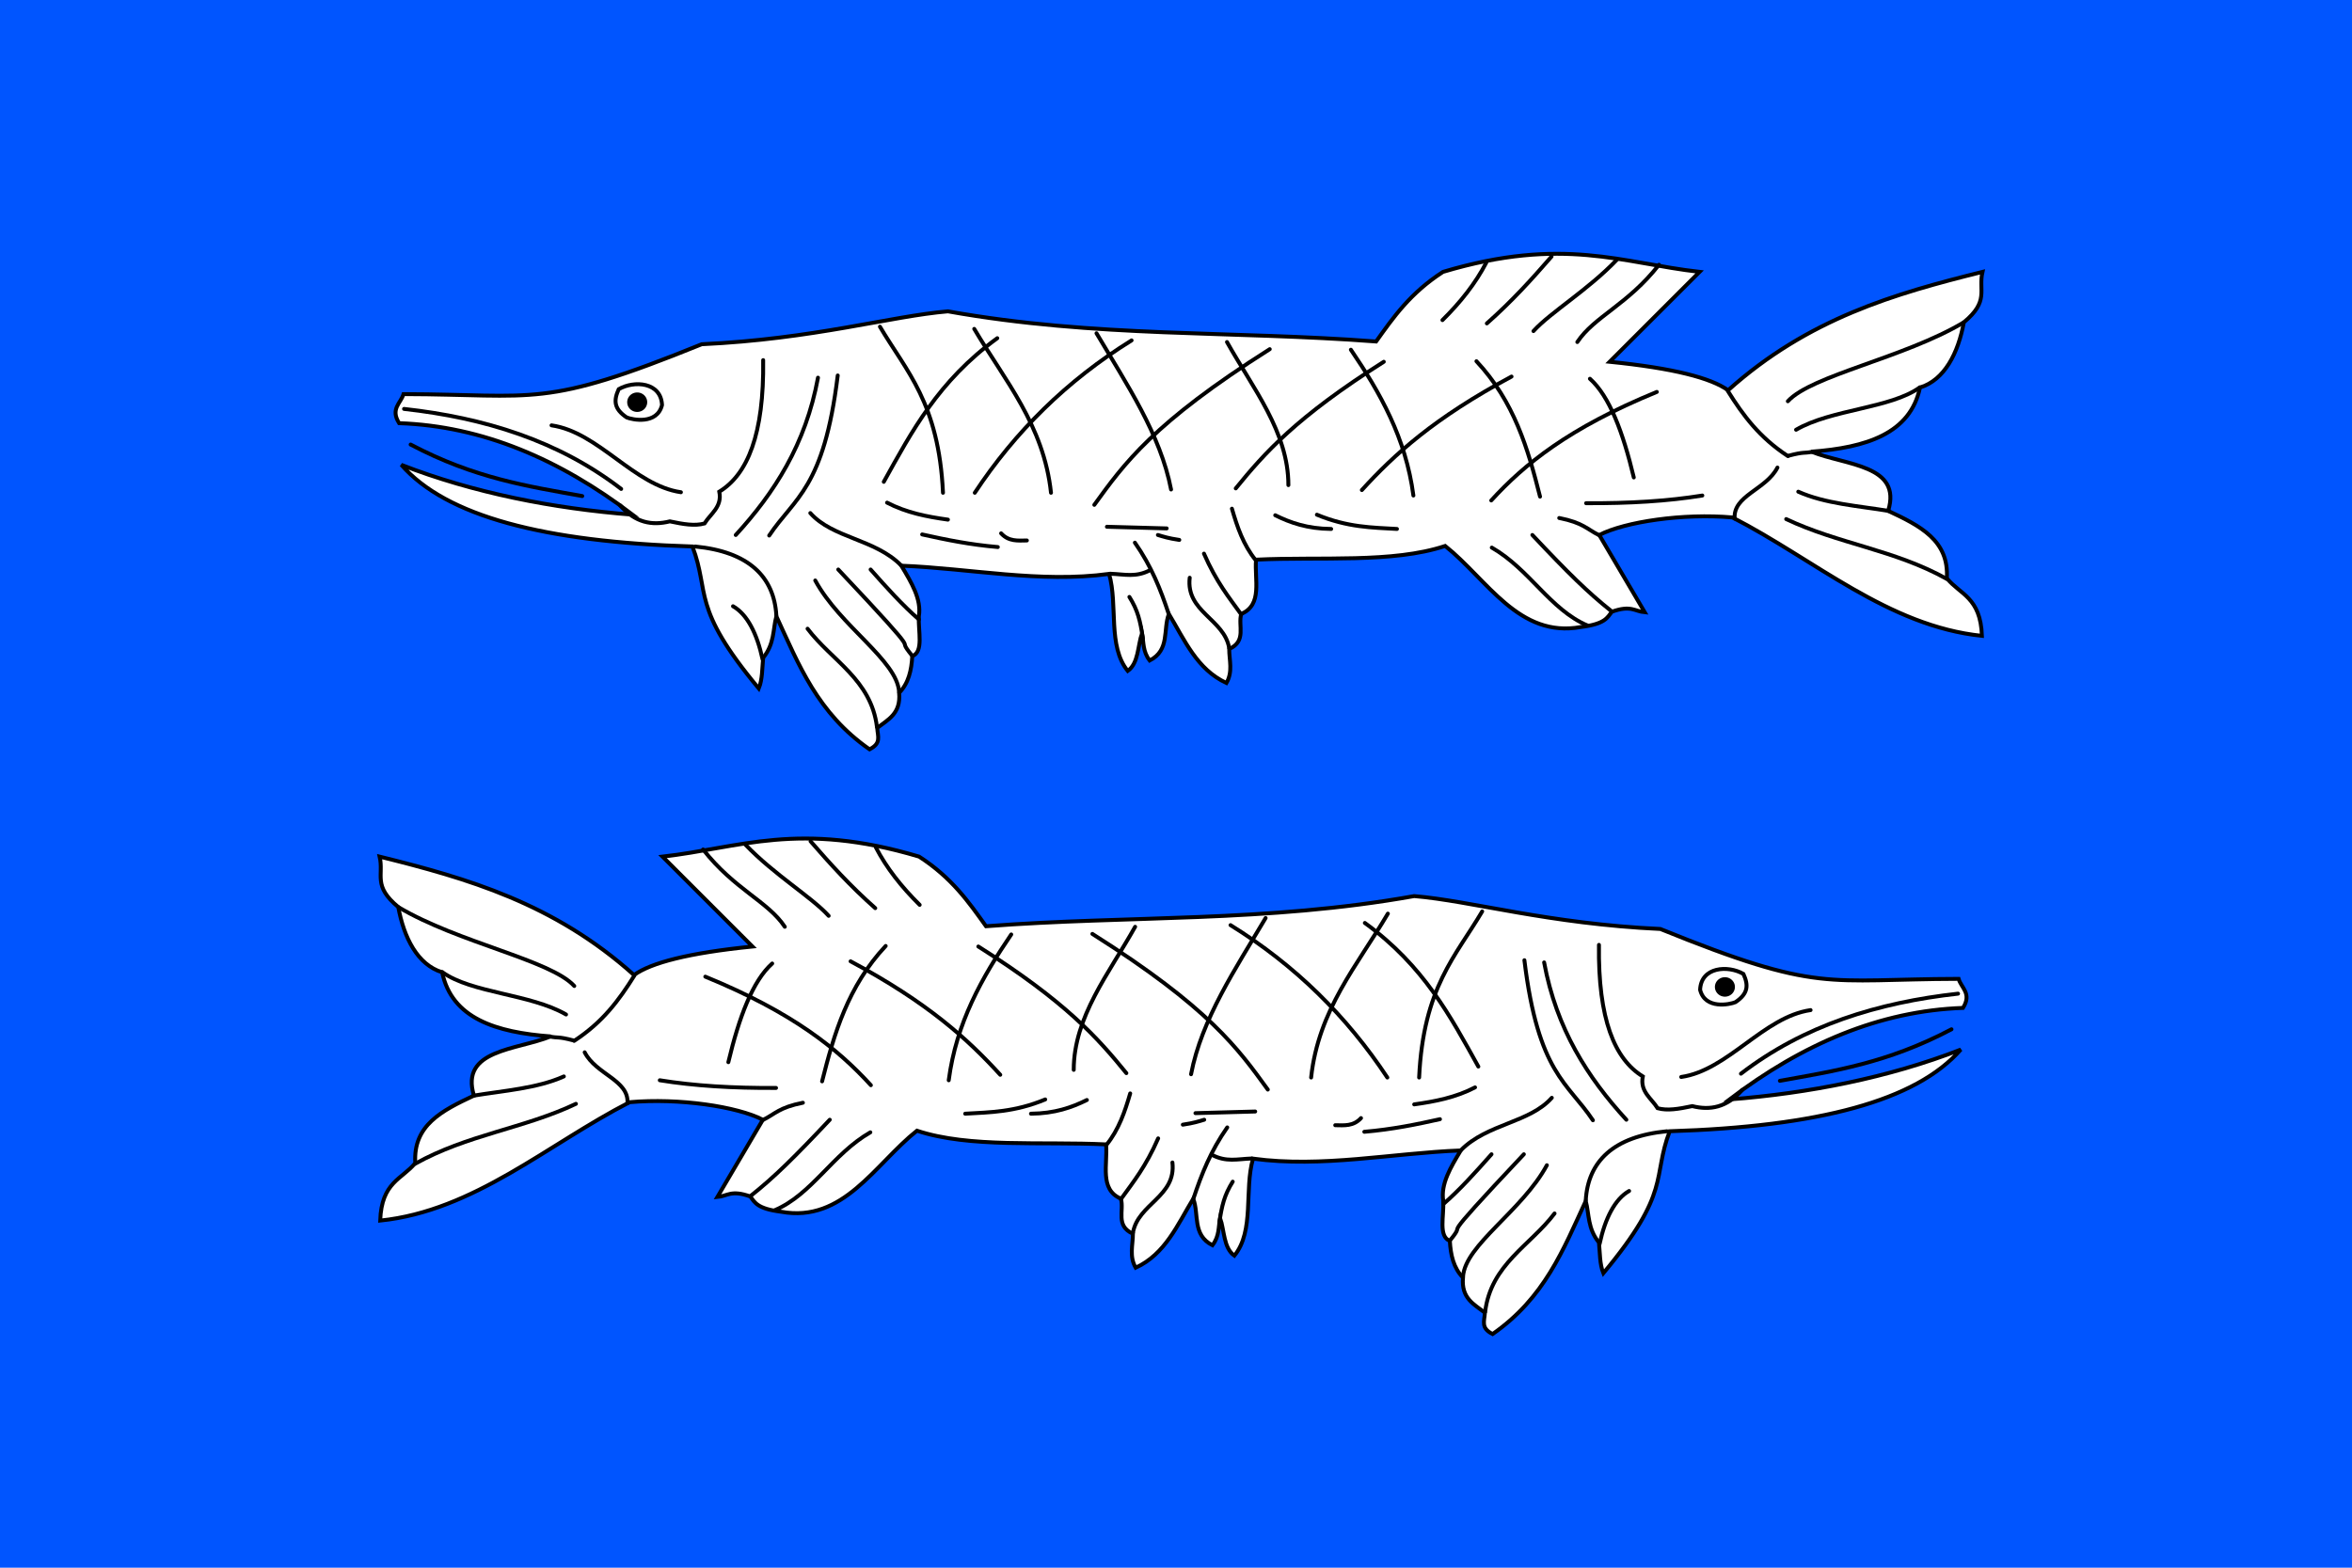 <?xml version="1.0" encoding="UTF-8" standalone="no"?>
<!-- Created with Inkscape (http://www.inkscape.org/) -->
<svg
   xmlns:dc="http://purl.org/dc/elements/1.1/"
   xmlns:cc="http://creativecommons.org/ns#"
   xmlns:rdf="http://www.w3.org/1999/02/22-rdf-syntax-ns#"
   xmlns:svg="http://www.w3.org/2000/svg"
   xmlns="http://www.w3.org/2000/svg"
   xmlns:sodipodi="http://sodipodi.sourceforge.net/DTD/sodipodi-0.dtd"
   xmlns:inkscape="http://www.inkscape.org/namespaces/inkscape"
   width="600"
   height="400"
   id="svg2"
   inkscape:label="Pozadí"
   sodipodi:version="0.32"
   inkscape:version="0.46"
   version="1.0"
   sodipodi:docname="Čikov TR flag.svg"
   inkscape:output_extension="org.inkscape.output.svg.inkscape">
  <defs
     id="defs3">
    <inkscape:perspective
       sodipodi:type="inkscape:persp3d"
       inkscape:vp_x="0 : 526.18109 : 1"
       inkscape:vp_y="0 : 1000 : 0"
       inkscape:vp_z="744.09448 : 526.18109 : 1"
       inkscape:persp3d-origin="372.04724 : 350.78739 : 1"
       id="perspective9" />
    <inkscape:perspective
       id="perspective2389"
       inkscape:persp3d-origin="372.04724 : 350.78739 : 1"
       inkscape:vp_z="744.09448 : 526.18109 : 1"
       inkscape:vp_y="0 : 1000 : 0"
       inkscape:vp_x="0 : 526.18109 : 1"
       sodipodi:type="inkscape:persp3d" />
  </defs>
  <sodipodi:namedview
     id="base"
     pagecolor="#ffffff"
     bordercolor="#666666"
     borderopacity="1.0"
     inkscape:pageopacity="0.0"
     inkscape:pageshadow="2"
     inkscape:zoom="0.89375"
     inkscape:cx="417.05731"
     inkscape:cy="187.74123"
     inkscape:document-units="px"
     inkscape:current-layer="layer1"
     showgrid="false"
     inkscape:window-width="1400"
     inkscape:window-height="928"
     inkscape:window-x="-4"
     inkscape:window-y="-4" />
  <g
     inkscape:label="Vrstva 1"
     inkscape:groupmode="layer"
     id="layer1">
    <rect
       style="opacity:1;fill:#0055ff;fill-opacity:1;fill-rule:evenodd;stroke:none;stroke-width:1;stroke-linecap:round;stroke-linejoin:miter;marker:none;marker-start:none;marker-mid:none;marker-end:none;stroke-miterlimit:4;stroke-dasharray:none;stroke-dashoffset:0;stroke-opacity:1;visibility:visible;display:inline;overflow:visible;enable-background:accumulate"
       id="blue_strip"
       width="600"
       height="400"
       x="0"
       y="-7.6293945e-06" />
    <g
       id="upper_fish">
      <path
         sodipodi:nodetypes="cccccccccccccccccccccccccccccccccccccccccccc"
         id="path2397"
         d="M 102.937,100.559 C 136.928,100.643 138.335,104.345 179.021,87.832 C 207.569,86.513 227.335,80.65 241.818,79.441 C 279.643,86.21 314.359,84.336 351.049,87.133 C 355.454,80.979 359.717,74.799 368.112,69.371 C 398.829,60.194 413.892,67.16 433.566,69.371 L 410.629,92.308 C 426.935,93.953 436.463,96.444 440.839,99.58 C 461.289,81.236 483.454,74.901 505.734,69.371 C 504.631,74.147 507.553,76.777 500.979,82.238 C 499.528,90.106 496.06,96.944 489.79,98.881 C 487.322,110.662 476.05,114.207 462.098,115.245 C 470.858,118.791 485.268,118.57 481.678,130.35 C 489.839,134.171 497.227,137.902 496.643,147.552 C 500.016,151.714 505.243,152.37 505.594,162.238 C 481.649,159.759 462.922,142.787 441.958,132.028 C 429.364,130.917 414.56,133.123 407.972,136.504 L 419.58,156.224 C 417,155.991 416.093,154.325 411.189,156.084 C 410.012,157.591 409.504,159.194 403.304,159.983 C 387.441,162.878 379.458,147.913 368.671,139.301 C 355.277,143.754 336.807,142.003 320.42,142.797 C 319.982,147.85 322.183,154.311 316.643,156.643 C 315.765,159.667 318.097,163.567 313.566,165.594 C 313.588,168.485 314.538,171.375 312.867,174.266 C 305.32,170.779 302.196,163.31 298.182,156.643 C 296.652,160.643 298.501,165.872 293.287,168.531 C 291.477,166.2 291.788,163.869 291.329,161.538 C 290.213,164.833 290.461,169.217 287.692,171.189 C 282.515,164.823 285.221,154.452 282.937,146.434 C 265.268,148.815 247.599,145.035 229.93,144.336 C 232.505,148.625 235.105,152.914 234.406,157.203 C 234.194,161.094 235.699,166.281 232.727,167.413 C 232.52,170.992 231.8,174.315 229.371,176.783 C 229.846,182.107 226.508,183.617 223.776,185.734 C 223.935,187.976 224.863,189.659 221.818,191.189 C 208.549,181.937 203.793,169.676 198.042,157.203 C 197.158,160.746 197.575,164.289 194.685,167.832 C 194.419,170.496 194.512,173.34 193.566,175.664 C 176.132,154.756 181.162,151.326 176.643,139.441 C 138.705,138.249 113.836,131.727 102.378,118.601 C 120.808,125.78 141.104,129.743 161.399,131.329 C 142.778,117.167 123.048,108.714 101.818,107.972 C 99.509,104.309 102.25,102.891 102.937,100.559 z"
         style="fill:#ffffff;fill-rule:evenodd;stroke:#000000;stroke-width:1px;stroke-linecap:butt;stroke-linejoin:miter;stroke-opacity:1" />
      <path
         sodipodi:nodetypes="cccc"
         id="path2399"
         d="M 157.832,99.301 C 161.771,97.027 168.639,97.468 168.881,103.357 C 167.617,108.433 161.299,107.109 159.86,106.504 C 156.573,104.294 156.527,102.174 157.832,99.301 z"
         style="fill:none;fill-rule:evenodd;stroke:#000000;stroke-width:1px;stroke-linecap:butt;stroke-linejoin:miter;stroke-opacity:1" />
      <path
         d="M 165.105,102.622 A 2.552,2.483 0 1 1 160,102.622 A 2.552,2.483 0 1 1 165.105,102.622 z"
         sodipodi:ry="2.4825175"
         sodipodi:rx="2.5524476"
         sodipodi:cy="102.62238"
         sodipodi:cx="162.55244"
         id="path2401"
         style="opacity:1;fill:#000000;fill-opacity:1;fill-rule:evenodd;stroke:none;stroke-width:1;stroke-linecap:round;stroke-linejoin:miter;marker:none;marker-start:none;marker-mid:none;marker-end:none;stroke-miterlimit:4;stroke-dasharray:none;stroke-dashoffset:0;stroke-opacity:1;visibility:visible;display:inline;overflow:visible;enable-background:accumulate"
         sodipodi:type="arc" />
      <path
         sodipodi:nodetypes="cc"
         id="path2403"
         d="M 140.699,108.531 C 152.692,110.257 161.747,123.876 173.706,125.594"
         style="fill:none;fill-rule:evenodd;stroke:#000000;stroke-width:1px;stroke-linecap:round;stroke-linejoin:miter;stroke-opacity:1" />
      <path
         sodipodi:nodetypes="cc"
         id="path3175"
         d="M 103.077,104.336 C 123.555,106.605 142.45,112.436 158.462,124.755"
         style="fill:none;fill-rule:evenodd;stroke:#000000;stroke-width:1px;stroke-linecap:round;stroke-linejoin:miter;stroke-opacity:1" />
      <path
         sodipodi:nodetypes="cc"
         id="path3197"
         d="M 148.531,126.573 C 134.716,124.077 121.098,122.061 104.755,113.427"
         style="fill:none;fill-rule:evenodd;stroke:#000000;stroke-width:1px;stroke-linecap:round;stroke-linejoin:miter;stroke-opacity:1" />
      <path
         sodipodi:nodetypes="ccccc"
         id="path3199"
         d="M 158.182,128.951 C 162.083,133.394 166.341,134.16 170.877,133.028 C 174.37,133.764 177.23,134.256 179.72,133.566 C 181.287,131.038 184.282,129.327 183.496,125.455 C 190.701,121.042 194.933,110.833 194.685,91.888"
         style="fill:none;fill-rule:evenodd;stroke:#000000;stroke-width:1px;stroke-linecap:round;stroke-linejoin:miter;stroke-opacity:1" />
      <path
         sodipodi:nodetypes="cc"
         id="path3201"
         d="M 187.692,136.504 C 197.515,125.796 205.529,113.38 208.671,96.364"
         style="fill:none;fill-rule:evenodd;stroke:#000000;stroke-width:1px;stroke-linecap:round;stroke-linejoin:miter;stroke-opacity:1" />
      <path
         sodipodi:nodetypes="cc"
         id="path3203"
         d="M 196.224,136.643 C 202.641,127.008 210.19,124.668 213.706,95.804"
         style="fill:none;fill-rule:evenodd;stroke:#000000;stroke-width:1px;stroke-linecap:round;stroke-linejoin:miter;stroke-opacity:1" />
      <path
         sodipodi:nodetypes="cc"
         id="path3205"
         d="M 225.455,122.937 C 232.574,110.147 239.316,97.272 254.406,86.294"
         style="fill:none;fill-rule:evenodd;stroke:#000000;stroke-width:1px;stroke-linecap:round;stroke-linejoin:miter;stroke-opacity:1" />
      <path
         sodipodi:nodetypes="cc"
         id="path3207"
         d="M 224.476,83.357 C 231.176,94.721 239.486,102.765 240.559,125.734"
         style="fill:none;fill-rule:evenodd;stroke:#000000;stroke-width:1px;stroke-linecap:round;stroke-linejoin:miter;stroke-opacity:1" />
      <path
         sodipodi:nodetypes="cc"
         id="path3209"
         d="M 248.671,125.734 C 258.914,110.228 272.09,97.138 288.671,86.853"
         style="fill:none;fill-rule:evenodd;stroke:#000000;stroke-width:1px;stroke-linecap:round;stroke-linejoin:miter;stroke-opacity:1" />
      <path
         sodipodi:nodetypes="cc"
         id="path3211"
         d="M 248.531,83.916 C 256.264,97.005 266.273,108.486 268.112,125.734"
         style="fill:none;fill-rule:evenodd;stroke:#000000;stroke-width:1px;stroke-linecap:round;stroke-linejoin:miter;stroke-opacity:1" />
      <path
         sodipodi:nodetypes="cc"
         id="path3213"
         d="M 279.161,128.811 C 286.754,118.333 294.138,107.934 323.916,89.091"
         style="fill:none;fill-rule:evenodd;stroke:#000000;stroke-width:1px;stroke-linecap:round;stroke-linejoin:miter;stroke-opacity:1" />
      <path
         sodipodi:nodetypes="cc"
         id="path3215"
         d="M 279.72,85.035 C 287.415,98.032 296.037,110.829 298.741,124.895"
         style="fill:none;fill-rule:evenodd;stroke:#000000;stroke-width:1px;stroke-linecap:round;stroke-linejoin:miter;stroke-opacity:1" />
      <path
         sodipodi:nodetypes="cc"
         id="path3217"
         d="M 315.245,124.615 C 322.527,115.658 330.717,106.39 353.007,92.308"
         style="fill:none;fill-rule:evenodd;stroke:#000000;stroke-width:1px;stroke-linecap:round;stroke-linejoin:miter;stroke-opacity:1" />
      <path
         sodipodi:nodetypes="cc"
         id="path3219"
         d="M 313.007,87.273 C 319.608,99.077 328.669,110.235 328.671,123.776"
         style="fill:none;fill-rule:evenodd;stroke:#000000;stroke-width:1px;stroke-linecap:round;stroke-linejoin:miter;stroke-opacity:1" />
      <path
         sodipodi:nodetypes="cc"
         id="path3221"
         d="M 344.615,89.231 C 352.076,100.201 358.633,111.774 360.559,126.434"
         style="fill:none;fill-rule:evenodd;stroke:#000000;stroke-width:1px;stroke-linecap:round;stroke-linejoin:miter;stroke-opacity:1" />
      <path
         sodipodi:nodetypes="cc"
         id="path3223"
         d="M 347.413,125.035 C 355.692,115.959 365.876,106.636 385.594,96.084"
         style="fill:none;fill-rule:evenodd;stroke:#000000;stroke-width:1px;stroke-linecap:round;stroke-linejoin:miter;stroke-opacity:1" />
      <path
         sodipodi:nodetypes="cc"
         id="path3225"
         d="M 376.643,92.168 C 386.307,102.501 389.794,114.55 392.867,126.713"
         style="fill:none;fill-rule:evenodd;stroke:#000000;stroke-width:1px;stroke-linecap:round;stroke-linejoin:miter;stroke-opacity:1" />
      <path
         sodipodi:nodetypes="cc"
         id="path3227"
         d="M 380.42,127.692 C 388.864,118.462 400.16,109.231 422.657,100"
         style="fill:none;fill-rule:evenodd;stroke:#000000;stroke-width:1px;stroke-linecap:round;stroke-linejoin:miter;stroke-opacity:1" />
      <path
         sodipodi:nodetypes="cc"
         id="path3229"
         d="M 405.594,96.643 C 410.572,101.084 414.037,110.312 416.783,121.818"
         style="fill:none;fill-rule:evenodd;stroke:#000000;stroke-width:1px;stroke-linecap:round;stroke-linejoin:miter;stroke-opacity:1" />
      <path
         sodipodi:nodetypes="cc"
         id="path3231"
         d="M 335.944,131.329 C 343.767,134.573 349.978,134.594 356.364,134.965"
         style="fill:none;fill-rule:evenodd;stroke:#000000;stroke-width:1px;stroke-linecap:round;stroke-linejoin:miter;stroke-opacity:1" />
      <path
         sodipodi:nodetypes="cc"
         id="path3233"
         d="M 325.315,131.469 C 329.177,133.378 333.498,134.905 339.58,134.965"
         style="fill:none;fill-rule:evenodd;stroke:#000000;stroke-width:1px;stroke-linecap:round;stroke-linejoin:miter;stroke-opacity:1" />
      <path
         sodipodi:nodetypes="cc"
         id="path3235"
         d="M 380.559,139.72 C 390.243,145.283 395.405,155.52 404.964,159.597"
         style="fill:none;fill-rule:evenodd;stroke:#000000;stroke-width:1px;stroke-linecap:round;stroke-linejoin:miter;stroke-opacity:1" />
      <path
         sodipodi:nodetypes="cc"
         id="path3237"
         d="M 390.909,136.504 C 400.105,146.276 405.049,151.137 411.016,155.888"
         style="fill:none;fill-rule:evenodd;stroke:#000000;stroke-width:1px;stroke-linecap:round;stroke-linejoin:miter;stroke-opacity:1" />
      <path
         sodipodi:nodetypes="cc"
         id="path3239"
         d="M 404.615,128.392 C 415.581,128.461 425.537,127.856 434.266,126.434"
         style="fill:none;fill-rule:evenodd;stroke:#000000;stroke-width:1px;stroke-linecap:round;stroke-linejoin:miter;stroke-opacity:1" />
      <path
         sodipodi:nodetypes="cc"
         id="path3241"
         d="M 440.776,99.761 C 444.67,105.997 448.833,111.619 456.084,116.364"
         style="fill:none;fill-rule:evenodd;stroke:#000000;stroke-width:1px;stroke-linecap:round;stroke-linejoin:miter;stroke-opacity:1" />
      <path
         sodipodi:nodetypes="cc"
         id="path3243"
         d="M 442.517,132.308 C 442.07,126.401 450.55,124.951 453.427,119.301"
         style="fill:none;fill-rule:evenodd;stroke:#000000;stroke-width:1px;stroke-linecap:round;stroke-linejoin:miter;stroke-opacity:1" />
      <path
         sodipodi:nodetypes="cc"
         id="path3245"
         d="M 456.197,116.297 C 460.359,115.189 460.115,115.72 462.277,115.279"
         style="fill:none;fill-rule:evenodd;stroke:#000000;stroke-width:1px;stroke-linecap:round;stroke-linejoin:miter;stroke-opacity:1" />
      <path
         sodipodi:nodetypes="cc"
         id="path3247"
         d="M 458.182,109.65 C 467.224,104.393 482.29,104.23 489.749,98.84"
         style="fill:none;fill-rule:evenodd;stroke:#000000;stroke-width:1px;stroke-linecap:round;stroke-linejoin:miter;stroke-opacity:1" />
      <path
         sodipodi:nodetypes="cc"
         id="path3249"
         d="M 456.084,102.378 C 462.12,95.766 485.642,91.354 500.916,82.276"
         style="fill:none;fill-rule:evenodd;stroke:#000000;stroke-width:1px;stroke-linecap:round;stroke-linejoin:miter;stroke-opacity:1" />
      <path
         sodipodi:nodetypes="cc"
         id="path3251"
         d="M 458.741,125.455 C 465.582,128.521 474.03,129.073 481.926,130.382"
         style="fill:none;fill-rule:evenodd;stroke:#000000;stroke-width:1px;stroke-linecap:round;stroke-linejoin:miter;stroke-opacity:1" />
      <path
         sodipodi:nodetypes="cc"
         id="path3253"
         d="M 455.664,132.448 C 468.921,138.75 483.386,140.292 496.718,147.759"
         style="fill:none;fill-rule:evenodd;stroke:#000000;stroke-width:1px;stroke-linecap:round;stroke-linejoin:miter;stroke-opacity:1" />
      <path
         sodipodi:nodetypes="cc"
         id="path3255"
         d="M 367.972,81.678 C 372.576,77.133 376.42,72.284 379.161,66.993"
         style="fill:none;fill-rule:evenodd;stroke:#000000;stroke-width:1px;stroke-linecap:round;stroke-linejoin:miter;stroke-opacity:1" />
      <path
         sodipodi:nodetypes="cc"
         id="path3257"
         d="M 379.301,82.517 C 385.76,76.8 390.818,71.19 395.804,65.455"
         style="fill:none;fill-rule:evenodd;stroke:#000000;stroke-width:1px;stroke-linecap:round;stroke-linejoin:miter;stroke-opacity:1" />
      <path
         sodipodi:nodetypes="cc"
         id="path3259"
         d="M 391.189,84.476 C 395.523,79.693 405.059,74.014 412.448,66.294"
         style="fill:none;fill-rule:evenodd;stroke:#000000;stroke-width:1px;stroke-linecap:round;stroke-linejoin:miter;stroke-opacity:1" />
      <path
         sodipodi:nodetypes="cc"
         id="path3261"
         d="M 402.378,87.273 C 406.681,80.776 415.212,77.765 423.217,67.552"
         style="fill:none;fill-rule:evenodd;stroke:#000000;stroke-width:1px;stroke-linecap:round;stroke-linejoin:miter;stroke-opacity:1" />
      <path
         sodipodi:nodetypes="cc"
         id="path3263"
         d="M 397.762,132.168 C 403.906,133.391 404.825,135.031 407.989,136.585"
         style="fill:none;fill-rule:evenodd;stroke:#000000;stroke-width:1px;stroke-linecap:round;stroke-linejoin:miter;stroke-opacity:1" />
      <path
         sodipodi:nodetypes="cc"
         id="path3265"
         d="M 314.266,129.79 C 315.612,134.417 317.17,139.039 320.338,142.937"
         style="fill:none;fill-rule:evenodd;stroke:#000000;stroke-width:1px;stroke-linecap:round;stroke-linejoin:miter;stroke-opacity:1" />
      <path
         sodipodi:nodetypes="cc"
         id="path3267"
         d="M 307.133,141.259 C 310.303,148.518 313.473,152.372 316.643,156.783"
         style="fill:none;fill-rule:evenodd;stroke:#000000;stroke-width:1px;stroke-linecap:round;stroke-linejoin:miter;stroke-opacity:1" />
      <path
         sodipodi:nodetypes="cc"
         id="path3269"
         d="M 303.497,147.413 C 302.496,156.126 312.239,157.912 313.559,165.299"
         style="fill:none;fill-rule:evenodd;stroke:#000000;stroke-width:1px;stroke-linecap:round;stroke-linejoin:miter;stroke-opacity:1" />
      <path
         sodipodi:nodetypes="cc"
         id="path3271"
         d="M 289.51,138.462 C 293.755,144.522 296.092,150.468 298.1,156.529"
         style="fill:none;fill-rule:evenodd;stroke:#000000;stroke-width:1px;stroke-linecap:round;stroke-linejoin:miter;stroke-opacity:1" />
      <path
         sodipodi:nodetypes="cc"
         id="path3273"
         d="M 288.112,152.308 C 290.24,155.712 290.896,158.377 291.542,162.893"
         style="fill:none;fill-rule:evenodd;stroke:#000000;stroke-width:1px;stroke-linecap:round;stroke-linejoin:miter;stroke-opacity:1" />
      <path
         sodipodi:nodetypes="cc"
         id="path3275"
         d="M 283.268,146.393 C 286.951,146.524 289.744,147.397 293.427,145.455"
         style="fill:none;fill-rule:evenodd;stroke:#000000;stroke-width:1px;stroke-linecap:round;stroke-linejoin:miter;stroke-opacity:1" />
      <path
         sodipodi:nodetypes="cc"
         id="path3277"
         d="M 295.385,136.504 C 296.785,136.923 298.003,137.343 300.839,137.762"
         style="fill:none;fill-rule:evenodd;stroke:#000000;stroke-width:1px;stroke-linecap:round;stroke-linejoin:miter;stroke-opacity:1" />
      <path
         sodipodi:nodetypes="cc"
         id="path3279"
         d="M 282.378,134.406 L 297.622,134.825"
         style="fill:none;fill-rule:evenodd;stroke:#000000;stroke-width:1px;stroke-linecap:round;stroke-linejoin:miter;stroke-opacity:1" />
      <path
         sodipodi:nodetypes="cc"
         id="path3281"
         d="M 255.385,136.084 C 257.323,138.206 259.66,137.94 261.958,137.902"
         style="fill:none;fill-rule:evenodd;stroke:#000000;stroke-width:1px;stroke-linecap:round;stroke-linejoin:miter;stroke-opacity:1" />
      <path
         sodipodi:nodetypes="cc"
         id="path3283"
         d="M 235.245,136.364 C 241.271,137.708 247.417,138.971 254.545,139.58"
         style="fill:none;fill-rule:evenodd;stroke:#000000;stroke-width:1px;stroke-linecap:round;stroke-linejoin:miter;stroke-opacity:1" />
      <path
         sodipodi:nodetypes="cc"
         id="path3285"
         d="M 226.294,128.252 C 231.24,130.837 236.503,131.844 241.818,132.587"
         style="fill:none;fill-rule:evenodd;stroke:#000000;stroke-width:1px;stroke-linecap:round;stroke-linejoin:miter;stroke-opacity:1" />
      <path
         sodipodi:nodetypes="cc"
         id="path3287"
         d="M 177.343,139.441 C 190.987,140.759 197.456,147.137 198.05,157.03"
         style="fill:none;fill-rule:evenodd;stroke:#000000;stroke-width:1px;stroke-linecap:round;stroke-linejoin:miter;stroke-opacity:1" />
      <path
         sodipodi:nodetypes="cc"
         id="path3289"
         d="M 186.993,154.685 C 190.625,156.745 193.12,161.673 194.521,168.194"
         style="fill:none;fill-rule:evenodd;stroke:#000000;stroke-width:1px;stroke-linecap:round;stroke-linejoin:miter;stroke-opacity:1" />
      <path
         sodipodi:nodetypes="cc"
         id="path3291"
         d="M 206.014,160.42 C 212.157,168.567 222.23,173.375 223.718,185.512"
         style="fill:none;fill-rule:evenodd;stroke:#000000;stroke-width:1px;stroke-linecap:round;stroke-linejoin:miter;stroke-opacity:1" />
      <path
         sodipodi:nodetypes="cc"
         id="path3293"
         d="M 207.972,148.112 C 214.308,159.8 228.793,168.407 229.362,176.529"
         style="fill:none;fill-rule:evenodd;stroke:#000000;stroke-width:1px;stroke-linecap:round;stroke-linejoin:miter;stroke-opacity:1" />
      <path
         sodipodi:nodetypes="cc"
         id="path3295"
         d="M 213.846,145.315 C 238.139,171.092 227.354,160.821 232.712,167.331"
         style="fill:none;fill-rule:evenodd;stroke:#000000;stroke-width:1px;stroke-linecap:round;stroke-linejoin:miter;stroke-opacity:1" />
      <path
         sodipodi:nodetypes="cc"
         id="path3297"
         d="M 222.098,145.315 C 226.2,149.951 230.303,154.505 234.406,158.042"
         style="fill:none;fill-rule:evenodd;stroke:#000000;stroke-width:1px;stroke-linecap:round;stroke-linejoin:miter;stroke-opacity:1" />
      <path
         sodipodi:nodetypes="cc"
         id="path3299"
         d="M 206.713,130.909 C 212.394,137.32 223.188,137.504 229.865,144.246"
         style="fill:none;fill-rule:evenodd;stroke:#000000;stroke-width:1px;stroke-linecap:round;stroke-linejoin:miter;stroke-opacity:1" />
    </g>
    <g
       id="downer_fish"
       transform="matrix(-1,0,0,1,602.582,149.199)">
      <path
         sodipodi:nodetypes="cccccccccccccccccccccccccccccccccccccccccccc"
         id="path3422"
         d="M 102.937,100.559 C 136.928,100.643 138.335,104.345 179.021,87.832 C 207.569,86.513 227.335,80.65 241.818,79.441 C 279.643,86.21 314.359,84.336 351.049,87.133 C 355.454,80.979 359.717,74.799 368.112,69.371 C 398.829,60.194 413.892,67.16 433.566,69.371 L 410.629,92.308 C 426.935,93.953 436.463,96.444 440.839,99.58 C 461.289,81.236 483.454,74.901 505.734,69.371 C 504.631,74.147 507.553,76.777 500.979,82.238 C 499.528,90.106 496.06,96.944 489.79,98.881 C 487.322,110.662 476.05,114.207 462.098,115.245 C 470.858,118.791 485.268,118.57 481.678,130.35 C 489.839,134.171 497.227,137.902 496.643,147.552 C 500.016,151.714 505.243,152.37 505.594,162.238 C 481.649,159.759 462.922,142.787 441.958,132.028 C 429.364,130.917 414.56,133.123 407.972,136.504 L 419.58,156.224 C 417,155.991 416.093,154.325 411.189,156.084 C 410.012,157.591 409.504,159.194 403.304,159.983 C 387.441,162.878 379.458,147.913 368.671,139.301 C 355.277,143.754 336.807,142.003 320.42,142.797 C 319.982,147.85 322.183,154.311 316.643,156.643 C 315.765,159.667 318.097,163.567 313.566,165.594 C 313.588,168.485 314.538,171.375 312.867,174.266 C 305.32,170.779 302.196,163.31 298.182,156.643 C 296.652,160.643 298.501,165.872 293.287,168.531 C 291.477,166.2 291.788,163.869 291.329,161.538 C 290.213,164.833 290.461,169.217 287.692,171.189 C 282.515,164.823 285.221,154.452 282.937,146.434 C 265.268,148.815 247.599,145.035 229.93,144.336 C 232.505,148.625 235.105,152.914 234.406,157.203 C 234.194,161.094 235.699,166.281 232.727,167.413 C 232.52,170.992 231.8,174.315 229.371,176.783 C 229.846,182.107 226.508,183.617 223.776,185.734 C 223.935,187.976 224.863,189.659 221.818,191.189 C 208.549,181.937 203.793,169.676 198.042,157.203 C 197.158,160.746 197.575,164.289 194.685,167.832 C 194.419,170.496 194.512,173.34 193.566,175.664 C 176.132,154.756 181.162,151.326 176.643,139.441 C 138.705,138.249 113.836,131.727 102.378,118.601 C 120.808,125.78 141.104,129.743 161.399,131.329 C 142.778,117.167 123.048,108.714 101.818,107.972 C 99.509,104.309 102.25,102.891 102.937,100.559 z"
         style="fill:#ffffff;fill-rule:evenodd;stroke:#000000;stroke-width:1px;stroke-linecap:butt;stroke-linejoin:miter;stroke-opacity:1" />
      <path
         sodipodi:nodetypes="cccc"
         id="path3424"
         d="M 157.832,99.301 C 161.771,97.027 168.639,97.468 168.881,103.357 C 167.617,108.433 161.299,107.109 159.86,106.504 C 156.573,104.294 156.527,102.174 157.832,99.301 z"
         style="fill:none;fill-rule:evenodd;stroke:#000000;stroke-width:1px;stroke-linecap:butt;stroke-linejoin:miter;stroke-opacity:1" />
      <path
         d="M 165.105,102.622 A 2.552,2.483 0 1 1 160,102.622 A 2.552,2.483 0 1 1 165.105,102.622 z"
         sodipodi:ry="2.4825175"
         sodipodi:rx="2.5524476"
         sodipodi:cy="102.62238"
         sodipodi:cx="162.55244"
         id="path3426"
         style="opacity:1;fill:#000000;fill-opacity:1;fill-rule:evenodd;stroke:none;stroke-width:1;stroke-linecap:round;stroke-linejoin:miter;marker:none;marker-start:none;marker-mid:none;marker-end:none;stroke-miterlimit:4;stroke-dasharray:none;stroke-dashoffset:0;stroke-opacity:1;visibility:visible;display:inline;overflow:visible;enable-background:accumulate"
         sodipodi:type="arc" />
      <path
         sodipodi:nodetypes="cc"
         id="path3428"
         d="M 140.699,108.531 C 152.692,110.257 161.747,123.876 173.706,125.594"
         style="fill:none;fill-rule:evenodd;stroke:#000000;stroke-width:1px;stroke-linecap:round;stroke-linejoin:miter;stroke-opacity:1" />
      <path
         sodipodi:nodetypes="cc"
         id="path3430"
         d="M 103.077,104.336 C 123.555,106.605 142.45,112.436 158.462,124.755"
         style="fill:none;fill-rule:evenodd;stroke:#000000;stroke-width:1px;stroke-linecap:round;stroke-linejoin:miter;stroke-opacity:1" />
      <path
         sodipodi:nodetypes="cc"
         id="path3432"
         d="M 148.531,126.573 C 134.716,124.077 121.098,122.061 104.755,113.427"
         style="fill:none;fill-rule:evenodd;stroke:#000000;stroke-width:1px;stroke-linecap:round;stroke-linejoin:miter;stroke-opacity:1" />
      <path
         sodipodi:nodetypes="ccccc"
         id="path3434"
         d="M 158.182,128.951 C 162.083,133.394 166.341,134.16 170.877,133.028 C 174.37,133.764 177.23,134.256 179.72,133.566 C 181.287,131.038 184.282,129.327 183.496,125.455 C 190.701,121.042 194.933,110.833 194.685,91.888"
         style="fill:none;fill-rule:evenodd;stroke:#000000;stroke-width:1px;stroke-linecap:round;stroke-linejoin:miter;stroke-opacity:1" />
      <path
         sodipodi:nodetypes="cc"
         id="path3436"
         d="M 187.692,136.504 C 197.515,125.796 205.529,113.38 208.671,96.364"
         style="fill:none;fill-rule:evenodd;stroke:#000000;stroke-width:1px;stroke-linecap:round;stroke-linejoin:miter;stroke-opacity:1" />
      <path
         sodipodi:nodetypes="cc"
         id="path3438"
         d="M 196.224,136.643 C 202.641,127.008 210.19,124.668 213.706,95.804"
         style="fill:none;fill-rule:evenodd;stroke:#000000;stroke-width:1px;stroke-linecap:round;stroke-linejoin:miter;stroke-opacity:1" />
      <path
         sodipodi:nodetypes="cc"
         id="path3440"
         d="M 225.455,122.937 C 232.574,110.147 239.316,97.272 254.406,86.294"
         style="fill:none;fill-rule:evenodd;stroke:#000000;stroke-width:1px;stroke-linecap:round;stroke-linejoin:miter;stroke-opacity:1" />
      <path
         sodipodi:nodetypes="cc"
         id="path3442"
         d="M 224.476,83.357 C 231.176,94.721 239.486,102.765 240.559,125.734"
         style="fill:none;fill-rule:evenodd;stroke:#000000;stroke-width:1px;stroke-linecap:round;stroke-linejoin:miter;stroke-opacity:1" />
      <path
         sodipodi:nodetypes="cc"
         id="path3444"
         d="M 248.671,125.734 C 258.914,110.228 272.09,97.138 288.671,86.853"
         style="fill:none;fill-rule:evenodd;stroke:#000000;stroke-width:1px;stroke-linecap:round;stroke-linejoin:miter;stroke-opacity:1" />
      <path
         sodipodi:nodetypes="cc"
         id="path3446"
         d="M 248.531,83.916 C 256.264,97.005 266.273,108.486 268.112,125.734"
         style="fill:none;fill-rule:evenodd;stroke:#000000;stroke-width:1px;stroke-linecap:round;stroke-linejoin:miter;stroke-opacity:1" />
      <path
         sodipodi:nodetypes="cc"
         id="path3448"
         d="M 279.161,128.811 C 286.754,118.333 294.138,107.934 323.916,89.091"
         style="fill:none;fill-rule:evenodd;stroke:#000000;stroke-width:1px;stroke-linecap:round;stroke-linejoin:miter;stroke-opacity:1" />
      <path
         sodipodi:nodetypes="cc"
         id="path3450"
         d="M 279.72,85.035 C 287.415,98.032 296.037,110.829 298.741,124.895"
         style="fill:none;fill-rule:evenodd;stroke:#000000;stroke-width:1px;stroke-linecap:round;stroke-linejoin:miter;stroke-opacity:1" />
      <path
         sodipodi:nodetypes="cc"
         id="path3452"
         d="M 315.245,124.615 C 322.527,115.658 330.717,106.39 353.007,92.308"
         style="fill:none;fill-rule:evenodd;stroke:#000000;stroke-width:1px;stroke-linecap:round;stroke-linejoin:miter;stroke-opacity:1" />
      <path
         sodipodi:nodetypes="cc"
         id="path3454"
         d="M 313.007,87.273 C 319.608,99.077 328.669,110.235 328.671,123.776"
         style="fill:none;fill-rule:evenodd;stroke:#000000;stroke-width:1px;stroke-linecap:round;stroke-linejoin:miter;stroke-opacity:1" />
      <path
         sodipodi:nodetypes="cc"
         id="path3456"
         d="M 344.615,89.231 C 352.076,100.201 358.633,111.774 360.559,126.434"
         style="fill:none;fill-rule:evenodd;stroke:#000000;stroke-width:1px;stroke-linecap:round;stroke-linejoin:miter;stroke-opacity:1" />
      <path
         sodipodi:nodetypes="cc"
         id="path3458"
         d="M 347.413,125.035 C 355.692,115.959 365.876,106.636 385.594,96.084"
         style="fill:none;fill-rule:evenodd;stroke:#000000;stroke-width:1px;stroke-linecap:round;stroke-linejoin:miter;stroke-opacity:1" />
      <path
         sodipodi:nodetypes="cc"
         id="path3460"
         d="M 376.643,92.168 C 386.307,102.501 389.794,114.55 392.867,126.713"
         style="fill:none;fill-rule:evenodd;stroke:#000000;stroke-width:1px;stroke-linecap:round;stroke-linejoin:miter;stroke-opacity:1" />
      <path
         sodipodi:nodetypes="cc"
         id="path3462"
         d="M 380.42,127.692 C 388.864,118.462 400.16,109.231 422.657,100"
         style="fill:none;fill-rule:evenodd;stroke:#000000;stroke-width:1px;stroke-linecap:round;stroke-linejoin:miter;stroke-opacity:1" />
      <path
         sodipodi:nodetypes="cc"
         id="path3464"
         d="M 405.594,96.643 C 410.572,101.084 414.037,110.312 416.783,121.818"
         style="fill:none;fill-rule:evenodd;stroke:#000000;stroke-width:1px;stroke-linecap:round;stroke-linejoin:miter;stroke-opacity:1" />
      <path
         sodipodi:nodetypes="cc"
         id="path3466"
         d="M 335.944,131.329 C 343.767,134.573 349.978,134.594 356.364,134.965"
         style="fill:none;fill-rule:evenodd;stroke:#000000;stroke-width:1px;stroke-linecap:round;stroke-linejoin:miter;stroke-opacity:1" />
      <path
         sodipodi:nodetypes="cc"
         id="path3468"
         d="M 325.315,131.469 C 329.177,133.378 333.498,134.905 339.58,134.965"
         style="fill:none;fill-rule:evenodd;stroke:#000000;stroke-width:1px;stroke-linecap:round;stroke-linejoin:miter;stroke-opacity:1" />
      <path
         sodipodi:nodetypes="cc"
         id="path3470"
         d="M 380.559,139.72 C 390.243,145.283 395.405,155.52 404.964,159.597"
         style="fill:none;fill-rule:evenodd;stroke:#000000;stroke-width:1px;stroke-linecap:round;stroke-linejoin:miter;stroke-opacity:1" />
      <path
         sodipodi:nodetypes="cc"
         id="path3472"
         d="M 390.909,136.504 C 400.105,146.276 405.049,151.137 411.016,155.888"
         style="fill:none;fill-rule:evenodd;stroke:#000000;stroke-width:1px;stroke-linecap:round;stroke-linejoin:miter;stroke-opacity:1" />
      <path
         sodipodi:nodetypes="cc"
         id="path3474"
         d="M 404.615,128.392 C 415.581,128.461 425.537,127.856 434.266,126.434"
         style="fill:none;fill-rule:evenodd;stroke:#000000;stroke-width:1px;stroke-linecap:round;stroke-linejoin:miter;stroke-opacity:1" />
      <path
         sodipodi:nodetypes="cc"
         id="path3476"
         d="M 440.776,99.761 C 444.67,105.997 448.833,111.619 456.084,116.364"
         style="fill:none;fill-rule:evenodd;stroke:#000000;stroke-width:1px;stroke-linecap:round;stroke-linejoin:miter;stroke-opacity:1" />
      <path
         sodipodi:nodetypes="cc"
         id="path3478"
         d="M 442.517,132.308 C 442.07,126.401 450.55,124.951 453.427,119.301"
         style="fill:none;fill-rule:evenodd;stroke:#000000;stroke-width:1px;stroke-linecap:round;stroke-linejoin:miter;stroke-opacity:1" />
      <path
         sodipodi:nodetypes="cc"
         id="path3480"
         d="M 456.197,116.297 C 460.359,115.189 460.115,115.72 462.277,115.279"
         style="fill:none;fill-rule:evenodd;stroke:#000000;stroke-width:1px;stroke-linecap:round;stroke-linejoin:miter;stroke-opacity:1" />
      <path
         sodipodi:nodetypes="cc"
         id="path3482"
         d="M 458.182,109.65 C 467.224,104.393 482.29,104.23 489.749,98.84"
         style="fill:none;fill-rule:evenodd;stroke:#000000;stroke-width:1px;stroke-linecap:round;stroke-linejoin:miter;stroke-opacity:1" />
      <path
         sodipodi:nodetypes="cc"
         id="path3484"
         d="M 456.084,102.378 C 462.12,95.766 485.642,91.354 500.916,82.276"
         style="fill:none;fill-rule:evenodd;stroke:#000000;stroke-width:1px;stroke-linecap:round;stroke-linejoin:miter;stroke-opacity:1" />
      <path
         sodipodi:nodetypes="cc"
         id="path3486"
         d="M 458.741,125.455 C 465.582,128.521 474.03,129.073 481.926,130.382"
         style="fill:none;fill-rule:evenodd;stroke:#000000;stroke-width:1px;stroke-linecap:round;stroke-linejoin:miter;stroke-opacity:1" />
      <path
         sodipodi:nodetypes="cc"
         id="path3488"
         d="M 455.664,132.448 C 468.921,138.75 483.386,140.292 496.718,147.759"
         style="fill:none;fill-rule:evenodd;stroke:#000000;stroke-width:1px;stroke-linecap:round;stroke-linejoin:miter;stroke-opacity:1" />
      <path
         sodipodi:nodetypes="cc"
         id="path3490"
         d="M 367.972,81.678 C 372.576,77.133 376.42,72.284 379.161,66.993"
         style="fill:none;fill-rule:evenodd;stroke:#000000;stroke-width:1px;stroke-linecap:round;stroke-linejoin:miter;stroke-opacity:1" />
      <path
         sodipodi:nodetypes="cc"
         id="path3492"
         d="M 379.301,82.517 C 385.76,76.8 390.818,71.19 395.804,65.455"
         style="fill:none;fill-rule:evenodd;stroke:#000000;stroke-width:1px;stroke-linecap:round;stroke-linejoin:miter;stroke-opacity:1" />
      <path
         sodipodi:nodetypes="cc"
         id="path3494"
         d="M 391.189,84.476 C 395.523,79.693 405.059,74.014 412.448,66.294"
         style="fill:none;fill-rule:evenodd;stroke:#000000;stroke-width:1px;stroke-linecap:round;stroke-linejoin:miter;stroke-opacity:1" />
      <path
         sodipodi:nodetypes="cc"
         id="path3496"
         d="M 402.378,87.273 C 406.681,80.776 415.212,77.765 423.217,67.552"
         style="fill:none;fill-rule:evenodd;stroke:#000000;stroke-width:1px;stroke-linecap:round;stroke-linejoin:miter;stroke-opacity:1" />
      <path
         sodipodi:nodetypes="cc"
         id="path3498"
         d="M 397.762,132.168 C 403.906,133.391 404.825,135.031 407.989,136.585"
         style="fill:none;fill-rule:evenodd;stroke:#000000;stroke-width:1px;stroke-linecap:round;stroke-linejoin:miter;stroke-opacity:1" />
      <path
         sodipodi:nodetypes="cc"
         id="path3500"
         d="M 314.266,129.79 C 315.612,134.417 317.17,139.039 320.338,142.937"
         style="fill:none;fill-rule:evenodd;stroke:#000000;stroke-width:1px;stroke-linecap:round;stroke-linejoin:miter;stroke-opacity:1" />
      <path
         sodipodi:nodetypes="cc"
         id="path3502"
         d="M 307.133,141.259 C 310.303,148.518 313.473,152.372 316.643,156.783"
         style="fill:none;fill-rule:evenodd;stroke:#000000;stroke-width:1px;stroke-linecap:round;stroke-linejoin:miter;stroke-opacity:1" />
      <path
         sodipodi:nodetypes="cc"
         id="path3504"
         d="M 303.497,147.413 C 302.496,156.126 312.239,157.912 313.559,165.299"
         style="fill:none;fill-rule:evenodd;stroke:#000000;stroke-width:1px;stroke-linecap:round;stroke-linejoin:miter;stroke-opacity:1" />
      <path
         sodipodi:nodetypes="cc"
         id="path3506"
         d="M 289.51,138.462 C 293.755,144.522 296.092,150.468 298.1,156.529"
         style="fill:none;fill-rule:evenodd;stroke:#000000;stroke-width:1px;stroke-linecap:round;stroke-linejoin:miter;stroke-opacity:1" />
      <path
         sodipodi:nodetypes="cc"
         id="path3508"
         d="M 288.112,152.308 C 290.24,155.712 290.896,158.377 291.542,162.893"
         style="fill:none;fill-rule:evenodd;stroke:#000000;stroke-width:1px;stroke-linecap:round;stroke-linejoin:miter;stroke-opacity:1" />
      <path
         sodipodi:nodetypes="cc"
         id="path3510"
         d="M 283.268,146.393 C 286.951,146.524 289.744,147.397 293.427,145.455"
         style="fill:none;fill-rule:evenodd;stroke:#000000;stroke-width:1px;stroke-linecap:round;stroke-linejoin:miter;stroke-opacity:1" />
      <path
         sodipodi:nodetypes="cc"
         id="path3512"
         d="M 295.385,136.504 C 296.785,136.923 298.003,137.343 300.839,137.762"
         style="fill:none;fill-rule:evenodd;stroke:#000000;stroke-width:1px;stroke-linecap:round;stroke-linejoin:miter;stroke-opacity:1" />
      <path
         sodipodi:nodetypes="cc"
         id="path3514"
         d="M 282.378,134.406 L 297.622,134.825"
         style="fill:none;fill-rule:evenodd;stroke:#000000;stroke-width:1px;stroke-linecap:round;stroke-linejoin:miter;stroke-opacity:1" />
      <path
         sodipodi:nodetypes="cc"
         id="path3516"
         d="M 255.385,136.084 C 257.323,138.206 259.66,137.94 261.958,137.902"
         style="fill:none;fill-rule:evenodd;stroke:#000000;stroke-width:1px;stroke-linecap:round;stroke-linejoin:miter;stroke-opacity:1" />
      <path
         sodipodi:nodetypes="cc"
         id="path3518"
         d="M 235.245,136.364 C 241.271,137.708 247.417,138.971 254.545,139.58"
         style="fill:none;fill-rule:evenodd;stroke:#000000;stroke-width:1px;stroke-linecap:round;stroke-linejoin:miter;stroke-opacity:1" />
      <path
         sodipodi:nodetypes="cc"
         id="path3520"
         d="M 226.294,128.252 C 231.24,130.837 236.503,131.844 241.818,132.587"
         style="fill:none;fill-rule:evenodd;stroke:#000000;stroke-width:1px;stroke-linecap:round;stroke-linejoin:miter;stroke-opacity:1" />
      <path
         sodipodi:nodetypes="cc"
         id="path3522"
         d="M 177.343,139.441 C 190.987,140.759 197.456,147.137 198.05,157.03"
         style="fill:none;fill-rule:evenodd;stroke:#000000;stroke-width:1px;stroke-linecap:round;stroke-linejoin:miter;stroke-opacity:1" />
      <path
         sodipodi:nodetypes="cc"
         id="path3524"
         d="M 186.993,154.685 C 190.625,156.745 193.12,161.673 194.521,168.194"
         style="fill:none;fill-rule:evenodd;stroke:#000000;stroke-width:1px;stroke-linecap:round;stroke-linejoin:miter;stroke-opacity:1" />
      <path
         sodipodi:nodetypes="cc"
         id="path3526"
         d="M 206.014,160.42 C 212.157,168.567 222.23,173.375 223.718,185.512"
         style="fill:none;fill-rule:evenodd;stroke:#000000;stroke-width:1px;stroke-linecap:round;stroke-linejoin:miter;stroke-opacity:1" />
      <path
         sodipodi:nodetypes="cc"
         id="path3528"
         d="M 207.972,148.112 C 214.308,159.8 228.793,168.407 229.362,176.529"
         style="fill:none;fill-rule:evenodd;stroke:#000000;stroke-width:1px;stroke-linecap:round;stroke-linejoin:miter;stroke-opacity:1" />
      <path
         sodipodi:nodetypes="cc"
         id="path3530"
         d="M 213.846,145.315 C 238.139,171.092 227.354,160.821 232.712,167.331"
         style="fill:none;fill-rule:evenodd;stroke:#000000;stroke-width:1px;stroke-linecap:round;stroke-linejoin:miter;stroke-opacity:1" />
      <path
         sodipodi:nodetypes="cc"
         id="path3532"
         d="M 222.098,145.315 C 226.2,149.951 230.303,154.505 234.406,158.042"
         style="fill:none;fill-rule:evenodd;stroke:#000000;stroke-width:1px;stroke-linecap:round;stroke-linejoin:miter;stroke-opacity:1" />
      <path
         sodipodi:nodetypes="cc"
         id="path3534"
         d="M 206.713,130.909 C 212.394,137.32 223.188,137.504 229.865,144.246"
         style="fill:none;fill-rule:evenodd;stroke:#000000;stroke-width:1px;stroke-linecap:round;stroke-linejoin:miter;stroke-opacity:1" />
    </g>
  </g>
</svg>
